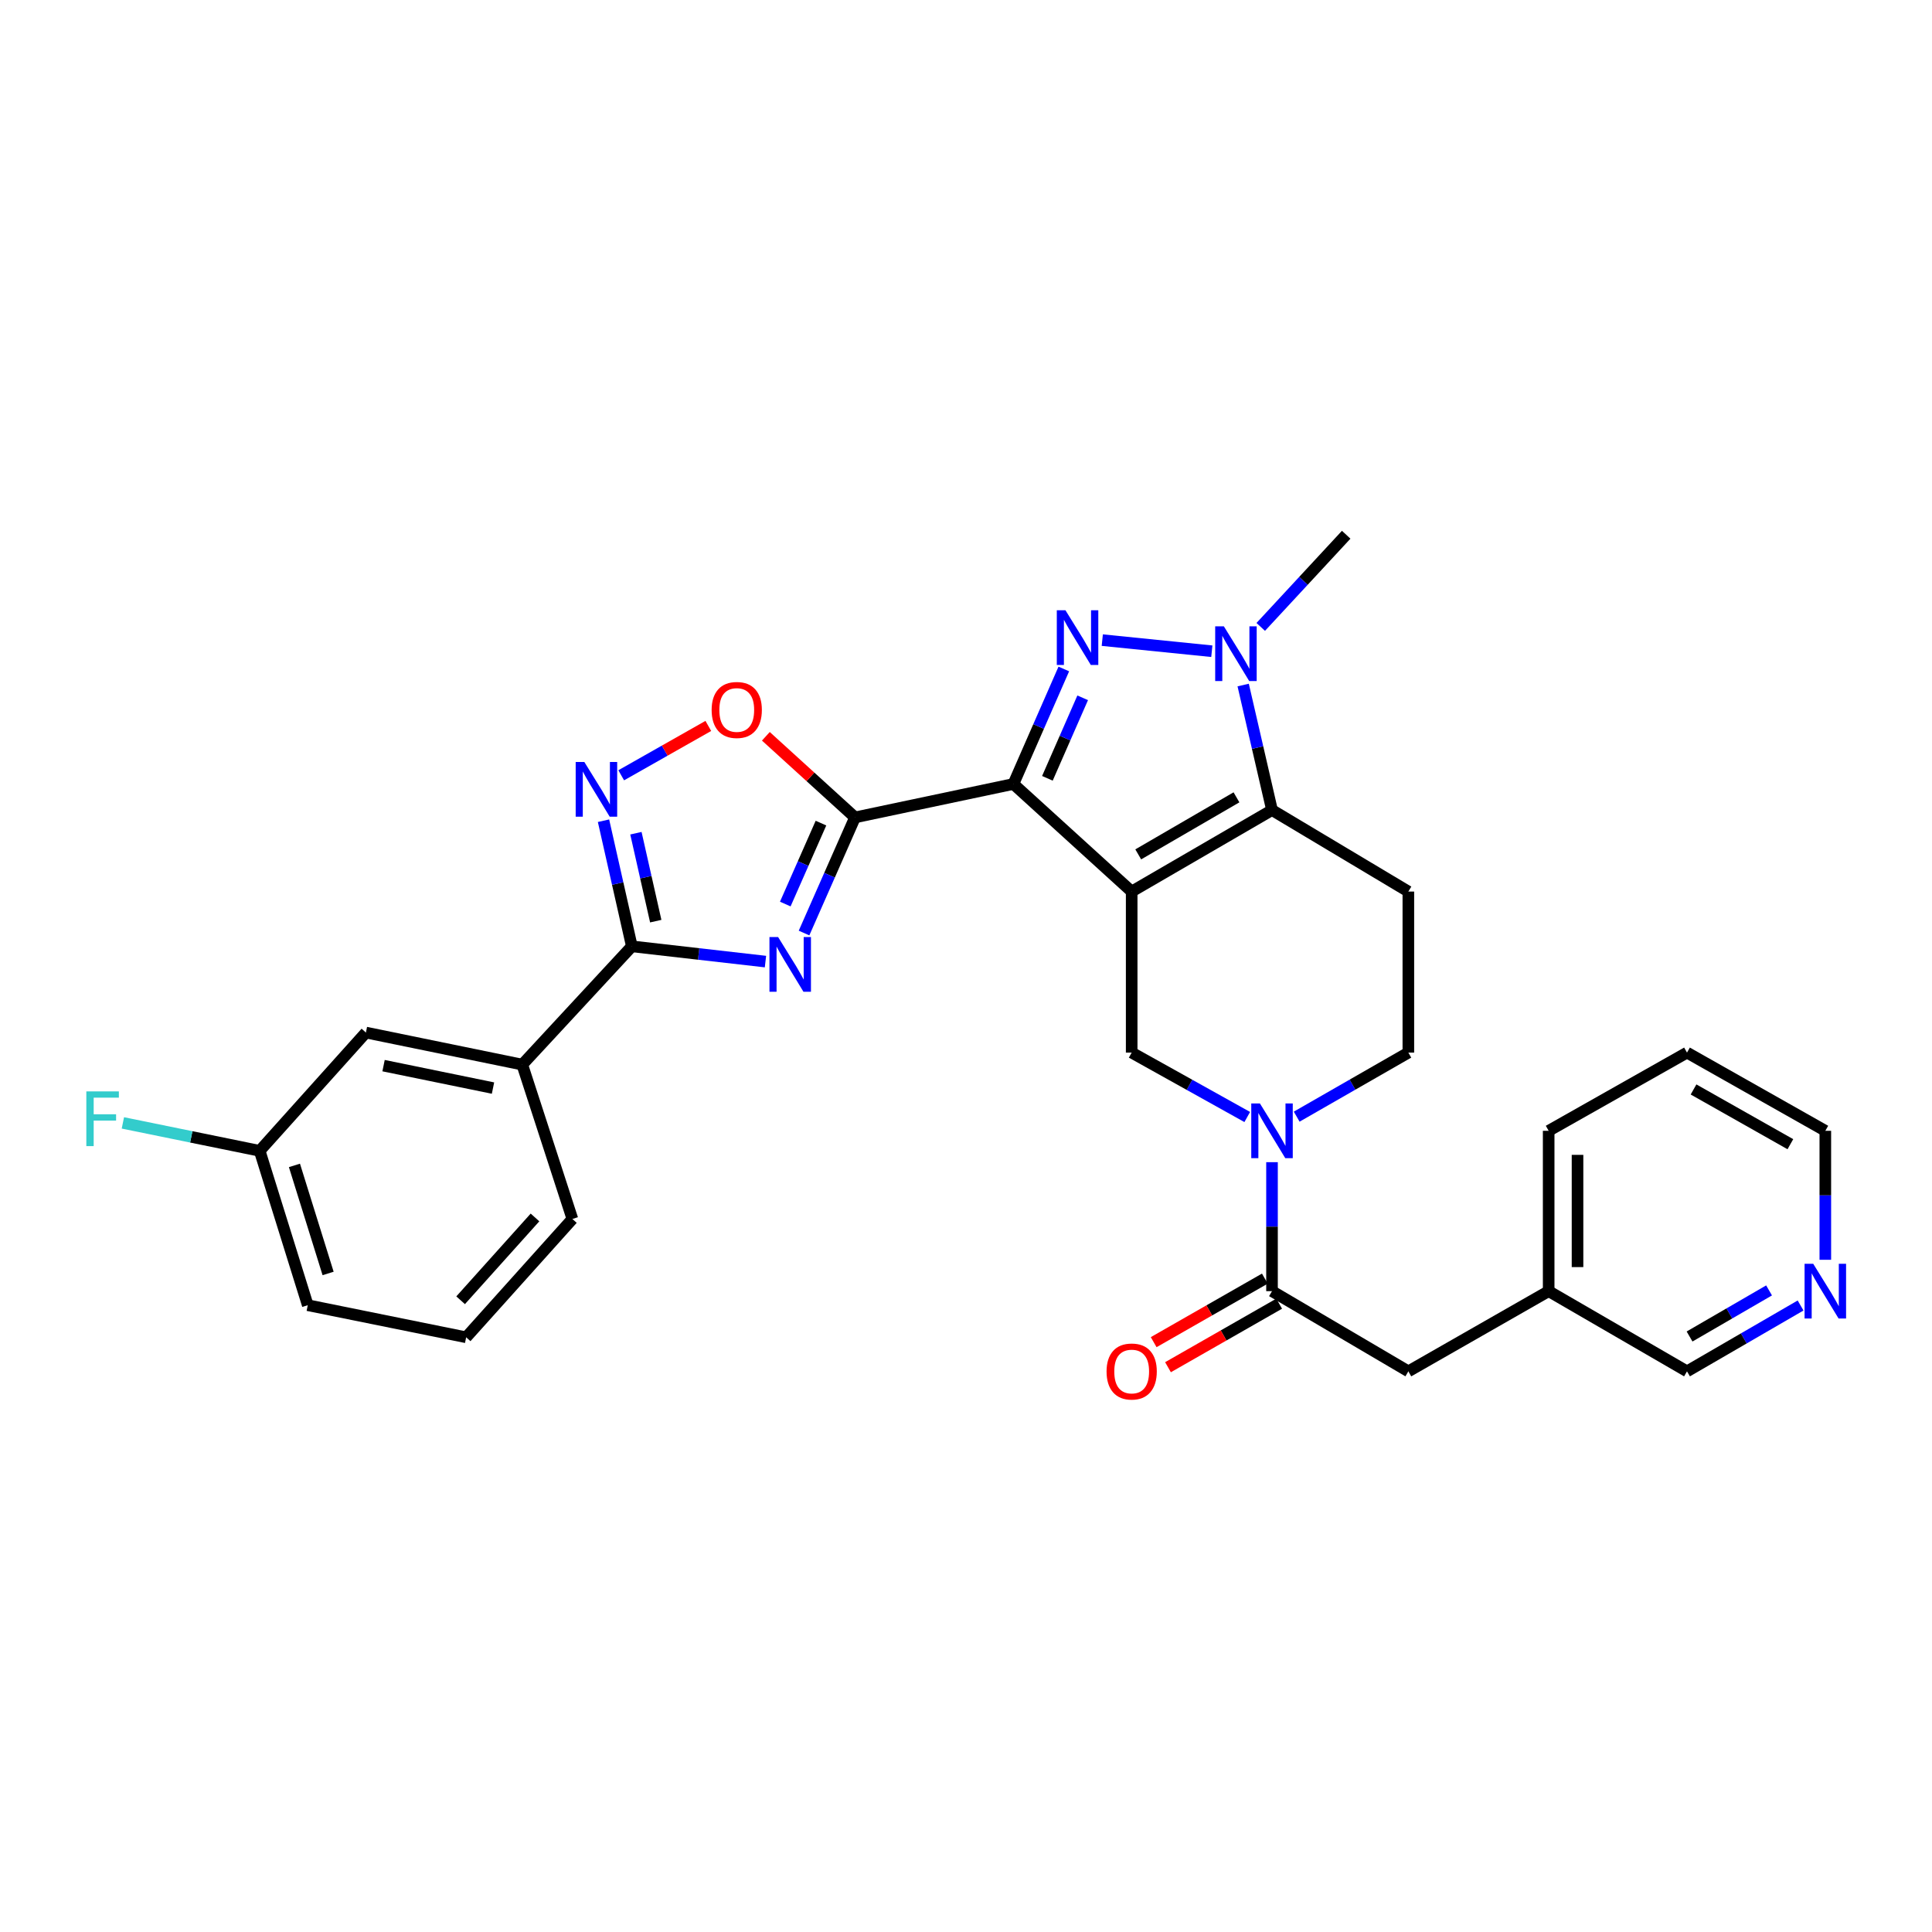 <?xml version='1.0' encoding='iso-8859-1'?>
<svg version='1.1' baseProfile='full'
              xmlns='http://www.w3.org/2000/svg'
                      xmlns:rdkit='http://www.rdkit.org/xml'
                      xmlns:xlink='http://www.w3.org/1999/xlink'
                  xml:space='preserve'
width='1000px' height='1000px' viewBox='0 0 1000 1000'>
<!-- END OF HEADER -->
<rect style='opacity:1.0;fill:#FFFFFF;stroke:none' width='1000' height='1000' x='0' y='0'> </rect>
<path class='bond-0' d='M 585.755,461.469 L 524.538,405.787' style='fill:none;fill-rule:evenodd;stroke:#000000;stroke-width:6px;stroke-linecap:butt;stroke-linejoin:miter;stroke-opacity:1' />
<path class='bond-4' d='M 585.755,461.469 L 658.391,419.288' style='fill:none;fill-rule:evenodd;stroke:#000000;stroke-width:6px;stroke-linecap:butt;stroke-linejoin:miter;stroke-opacity:1' />
<path class='bond-4' d='M 589.15,442.225 L 639.995,412.698' style='fill:none;fill-rule:evenodd;stroke:#000000;stroke-width:6px;stroke-linecap:butt;stroke-linejoin:miter;stroke-opacity:1' />
<path class='bond-9' d='M 585.755,461.469 L 585.755,544.826' style='fill:none;fill-rule:evenodd;stroke:#000000;stroke-width:6px;stroke-linecap:butt;stroke-linejoin:miter;stroke-opacity:1' />
<path class='bond-1' d='M 524.538,405.787 L 537.583,376.023' style='fill:none;fill-rule:evenodd;stroke:#000000;stroke-width:6px;stroke-linecap:butt;stroke-linejoin:miter;stroke-opacity:1' />
<path class='bond-1' d='M 537.583,376.023 L 550.628,346.259' style='fill:none;fill-rule:evenodd;stroke:#0000FF;stroke-width:6px;stroke-linecap:butt;stroke-linejoin:miter;stroke-opacity:1' />
<path class='bond-1' d='M 542.132,402.853 L 551.264,382.019' style='fill:none;fill-rule:evenodd;stroke:#000000;stroke-width:6px;stroke-linecap:butt;stroke-linejoin:miter;stroke-opacity:1' />
<path class='bond-1' d='M 551.264,382.019 L 560.395,361.184' style='fill:none;fill-rule:evenodd;stroke:#0000FF;stroke-width:6px;stroke-linecap:butt;stroke-linejoin:miter;stroke-opacity:1' />
<path class='bond-2' d='M 524.538,405.787 L 442.558,423.089' style='fill:none;fill-rule:evenodd;stroke:#000000;stroke-width:6px;stroke-linecap:butt;stroke-linejoin:miter;stroke-opacity:1' />
<path class='bond-30' d='M 570.54,331.328 L 627.241,337.073' style='fill:none;fill-rule:evenodd;stroke:#0000FF;stroke-width:6px;stroke-linecap:butt;stroke-linejoin:miter;stroke-opacity:1' />
<path class='bond-3' d='M 442.558,423.089 L 429.363,453.013' style='fill:none;fill-rule:evenodd;stroke:#000000;stroke-width:6px;stroke-linecap:butt;stroke-linejoin:miter;stroke-opacity:1' />
<path class='bond-3' d='M 429.363,453.013 L 416.168,482.938' style='fill:none;fill-rule:evenodd;stroke:#0000FF;stroke-width:6px;stroke-linecap:butt;stroke-linejoin:miter;stroke-opacity:1' />
<path class='bond-3' d='M 424.932,426.04 L 415.696,446.987' style='fill:none;fill-rule:evenodd;stroke:#000000;stroke-width:6px;stroke-linecap:butt;stroke-linejoin:miter;stroke-opacity:1' />
<path class='bond-3' d='M 415.696,446.987 L 406.459,467.934' style='fill:none;fill-rule:evenodd;stroke:#0000FF;stroke-width:6px;stroke-linecap:butt;stroke-linejoin:miter;stroke-opacity:1' />
<path class='bond-10' d='M 442.558,423.089 L 419.484,402.098' style='fill:none;fill-rule:evenodd;stroke:#000000;stroke-width:6px;stroke-linecap:butt;stroke-linejoin:miter;stroke-opacity:1' />
<path class='bond-10' d='M 419.484,402.098 L 396.41,381.107' style='fill:none;fill-rule:evenodd;stroke:#FF0000;stroke-width:6px;stroke-linecap:butt;stroke-linejoin:miter;stroke-opacity:1' />
<path class='bond-6' d='M 396.205,497.716 L 361.625,493.77' style='fill:none;fill-rule:evenodd;stroke:#0000FF;stroke-width:6px;stroke-linecap:butt;stroke-linejoin:miter;stroke-opacity:1' />
<path class='bond-6' d='M 361.625,493.77 L 327.045,489.825' style='fill:none;fill-rule:evenodd;stroke:#000000;stroke-width:6px;stroke-linecap:butt;stroke-linejoin:miter;stroke-opacity:1' />
<path class='bond-5' d='M 658.391,419.288 L 650.928,386.931' style='fill:none;fill-rule:evenodd;stroke:#000000;stroke-width:6px;stroke-linecap:butt;stroke-linejoin:miter;stroke-opacity:1' />
<path class='bond-5' d='M 650.928,386.931 L 643.465,354.574' style='fill:none;fill-rule:evenodd;stroke:#0000FF;stroke-width:6px;stroke-linecap:butt;stroke-linejoin:miter;stroke-opacity:1' />
<path class='bond-12' d='M 658.391,419.288 L 728.961,461.469' style='fill:none;fill-rule:evenodd;stroke:#000000;stroke-width:6px;stroke-linecap:butt;stroke-linejoin:miter;stroke-opacity:1' />
<path class='bond-20' d='M 652.558,324.489 L 674.673,300.634' style='fill:none;fill-rule:evenodd;stroke:#0000FF;stroke-width:6px;stroke-linecap:butt;stroke-linejoin:miter;stroke-opacity:1' />
<path class='bond-20' d='M 674.673,300.634 L 696.788,276.78' style='fill:none;fill-rule:evenodd;stroke:#000000;stroke-width:6px;stroke-linecap:butt;stroke-linejoin:miter;stroke-opacity:1' />
<path class='bond-13' d='M 327.045,489.825 L 270.317,551.042' style='fill:none;fill-rule:evenodd;stroke:#000000;stroke-width:6px;stroke-linecap:butt;stroke-linejoin:miter;stroke-opacity:1' />
<path class='bond-32' d='M 327.045,489.825 L 319.711,457.313' style='fill:none;fill-rule:evenodd;stroke:#000000;stroke-width:6px;stroke-linecap:butt;stroke-linejoin:miter;stroke-opacity:1' />
<path class='bond-32' d='M 319.711,457.313 L 312.377,424.801' style='fill:none;fill-rule:evenodd;stroke:#0000FF;stroke-width:6px;stroke-linecap:butt;stroke-linejoin:miter;stroke-opacity:1' />
<path class='bond-32' d='M 339.416,476.784 L 334.282,454.026' style='fill:none;fill-rule:evenodd;stroke:#000000;stroke-width:6px;stroke-linecap:butt;stroke-linejoin:miter;stroke-opacity:1' />
<path class='bond-32' d='M 334.282,454.026 L 329.148,431.268' style='fill:none;fill-rule:evenodd;stroke:#0000FF;stroke-width:6px;stroke-linecap:butt;stroke-linejoin:miter;stroke-opacity:1' />
<path class='bond-7' d='M 321.54,401.289 L 344.082,388.514' style='fill:none;fill-rule:evenodd;stroke:#0000FF;stroke-width:6px;stroke-linecap:butt;stroke-linejoin:miter;stroke-opacity:1' />
<path class='bond-7' d='M 344.082,388.514 L 366.623,375.74' style='fill:none;fill-rule:evenodd;stroke:#FF0000;stroke-width:6px;stroke-linecap:butt;stroke-linejoin:miter;stroke-opacity:1' />
<path class='bond-8' d='M 645.572,578.162 L 615.664,561.494' style='fill:none;fill-rule:evenodd;stroke:#0000FF;stroke-width:6px;stroke-linecap:butt;stroke-linejoin:miter;stroke-opacity:1' />
<path class='bond-8' d='M 615.664,561.494 L 585.755,544.826' style='fill:none;fill-rule:evenodd;stroke:#000000;stroke-width:6px;stroke-linecap:butt;stroke-linejoin:miter;stroke-opacity:1' />
<path class='bond-11' d='M 658.391,601.541 L 658.391,634.919' style='fill:none;fill-rule:evenodd;stroke:#0000FF;stroke-width:6px;stroke-linecap:butt;stroke-linejoin:miter;stroke-opacity:1' />
<path class='bond-11' d='M 658.391,634.919 L 658.391,668.298' style='fill:none;fill-rule:evenodd;stroke:#000000;stroke-width:6px;stroke-linecap:butt;stroke-linejoin:miter;stroke-opacity:1' />
<path class='bond-14' d='M 671.165,577.979 L 700.063,561.403' style='fill:none;fill-rule:evenodd;stroke:#0000FF;stroke-width:6px;stroke-linecap:butt;stroke-linejoin:miter;stroke-opacity:1' />
<path class='bond-14' d='M 700.063,561.403 L 728.961,544.826' style='fill:none;fill-rule:evenodd;stroke:#000000;stroke-width:6px;stroke-linecap:butt;stroke-linejoin:miter;stroke-opacity:1' />
<path class='bond-15' d='M 658.391,668.298 L 728.961,709.807' style='fill:none;fill-rule:evenodd;stroke:#000000;stroke-width:6px;stroke-linecap:butt;stroke-linejoin:miter;stroke-opacity:1' />
<path class='bond-16' d='M 654.686,661.814 L 625.913,678.256' style='fill:none;fill-rule:evenodd;stroke:#000000;stroke-width:6px;stroke-linecap:butt;stroke-linejoin:miter;stroke-opacity:1' />
<path class='bond-16' d='M 625.913,678.256 L 597.141,694.698' style='fill:none;fill-rule:evenodd;stroke:#FF0000;stroke-width:6px;stroke-linecap:butt;stroke-linejoin:miter;stroke-opacity:1' />
<path class='bond-16' d='M 662.097,674.783 L 633.325,691.225' style='fill:none;fill-rule:evenodd;stroke:#000000;stroke-width:6px;stroke-linecap:butt;stroke-linejoin:miter;stroke-opacity:1' />
<path class='bond-16' d='M 633.325,691.225 L 604.552,707.667' style='fill:none;fill-rule:evenodd;stroke:#FF0000;stroke-width:6px;stroke-linecap:butt;stroke-linejoin:miter;stroke-opacity:1' />
<path class='bond-31' d='M 728.961,461.469 L 728.961,544.826' style='fill:none;fill-rule:evenodd;stroke:#000000;stroke-width:6px;stroke-linecap:butt;stroke-linejoin:miter;stroke-opacity:1' />
<path class='bond-17' d='M 270.317,551.042 L 189.391,534.453' style='fill:none;fill-rule:evenodd;stroke:#000000;stroke-width:6px;stroke-linecap:butt;stroke-linejoin:miter;stroke-opacity:1' />
<path class='bond-17' d='M 255.178,563.186 L 198.53,551.574' style='fill:none;fill-rule:evenodd;stroke:#000000;stroke-width:6px;stroke-linecap:butt;stroke-linejoin:miter;stroke-opacity:1' />
<path class='bond-24' d='M 270.317,551.042 L 296.274,630.947' style='fill:none;fill-rule:evenodd;stroke:#000000;stroke-width:6px;stroke-linecap:butt;stroke-linejoin:miter;stroke-opacity:1' />
<path class='bond-21' d='M 728.961,709.807 L 801.588,668.298' style='fill:none;fill-rule:evenodd;stroke:#000000;stroke-width:6px;stroke-linecap:butt;stroke-linejoin:miter;stroke-opacity:1' />
<path class='bond-19' d='M 189.391,534.453 L 134.406,595.671' style='fill:none;fill-rule:evenodd;stroke:#000000;stroke-width:6px;stroke-linecap:butt;stroke-linejoin:miter;stroke-opacity:1' />
<path class='bond-18' d='M 931.976,675.724 L 902.582,692.765' style='fill:none;fill-rule:evenodd;stroke:#0000FF;stroke-width:6px;stroke-linecap:butt;stroke-linejoin:miter;stroke-opacity:1' />
<path class='bond-18' d='M 902.582,692.765 L 873.187,709.807' style='fill:none;fill-rule:evenodd;stroke:#000000;stroke-width:6px;stroke-linecap:butt;stroke-linejoin:miter;stroke-opacity:1' />
<path class='bond-18' d='M 915.666,667.914 L 895.09,679.843' style='fill:none;fill-rule:evenodd;stroke:#0000FF;stroke-width:6px;stroke-linecap:butt;stroke-linejoin:miter;stroke-opacity:1' />
<path class='bond-18' d='M 895.09,679.843 L 874.514,691.772' style='fill:none;fill-rule:evenodd;stroke:#000000;stroke-width:6px;stroke-linecap:butt;stroke-linejoin:miter;stroke-opacity:1' />
<path class='bond-33' d='M 944.785,652.063 L 944.785,618.685' style='fill:none;fill-rule:evenodd;stroke:#0000FF;stroke-width:6px;stroke-linecap:butt;stroke-linejoin:miter;stroke-opacity:1' />
<path class='bond-33' d='M 944.785,618.685 L 944.785,585.306' style='fill:none;fill-rule:evenodd;stroke:#000000;stroke-width:6px;stroke-linecap:butt;stroke-linejoin:miter;stroke-opacity:1' />
<path class='bond-22' d='M 134.406,595.671 L 99.003,588.44' style='fill:none;fill-rule:evenodd;stroke:#000000;stroke-width:6px;stroke-linecap:butt;stroke-linejoin:miter;stroke-opacity:1' />
<path class='bond-22' d='M 99.003,588.44 L 63.601,581.209' style='fill:none;fill-rule:evenodd;stroke:#33CCCC;stroke-width:6px;stroke-linecap:butt;stroke-linejoin:miter;stroke-opacity:1' />
<path class='bond-34' d='M 134.406,595.671 L 159.301,675.568' style='fill:none;fill-rule:evenodd;stroke:#000000;stroke-width:6px;stroke-linecap:butt;stroke-linejoin:miter;stroke-opacity:1' />
<path class='bond-34' d='M 152.401,603.212 L 169.827,659.139' style='fill:none;fill-rule:evenodd;stroke:#000000;stroke-width:6px;stroke-linecap:butt;stroke-linejoin:miter;stroke-opacity:1' />
<path class='bond-23' d='M 801.588,668.298 L 873.187,709.807' style='fill:none;fill-rule:evenodd;stroke:#000000;stroke-width:6px;stroke-linecap:butt;stroke-linejoin:miter;stroke-opacity:1' />
<path class='bond-28' d='M 801.588,668.298 L 801.588,585.306' style='fill:none;fill-rule:evenodd;stroke:#000000;stroke-width:6px;stroke-linecap:butt;stroke-linejoin:miter;stroke-opacity:1' />
<path class='bond-28' d='M 816.525,655.849 L 816.525,597.755' style='fill:none;fill-rule:evenodd;stroke:#000000;stroke-width:6px;stroke-linecap:butt;stroke-linejoin:miter;stroke-opacity:1' />
<path class='bond-25' d='M 296.274,630.947 L 241.281,692.181' style='fill:none;fill-rule:evenodd;stroke:#000000;stroke-width:6px;stroke-linecap:butt;stroke-linejoin:miter;stroke-opacity:1' />
<path class='bond-25' d='M 276.912,630.151 L 238.417,673.015' style='fill:none;fill-rule:evenodd;stroke:#000000;stroke-width:6px;stroke-linecap:butt;stroke-linejoin:miter;stroke-opacity:1' />
<path class='bond-27' d='M 241.281,692.181 L 159.301,675.568' style='fill:none;fill-rule:evenodd;stroke:#000000;stroke-width:6px;stroke-linecap:butt;stroke-linejoin:miter;stroke-opacity:1' />
<path class='bond-26' d='M 944.785,585.306 L 873.187,544.826' style='fill:none;fill-rule:evenodd;stroke:#000000;stroke-width:6px;stroke-linecap:butt;stroke-linejoin:miter;stroke-opacity:1' />
<path class='bond-26' d='M 926.694,592.237 L 876.575,563.901' style='fill:none;fill-rule:evenodd;stroke:#000000;stroke-width:6px;stroke-linecap:butt;stroke-linejoin:miter;stroke-opacity:1' />
<path class='bond-29' d='M 801.588,585.306 L 873.187,544.826' style='fill:none;fill-rule:evenodd;stroke:#000000;stroke-width:6px;stroke-linecap:butt;stroke-linejoin:miter;stroke-opacity:1' />
<path  class='atom-2' d='M 551.48 315.871
L 560.76 330.871
Q 561.68 332.351, 563.16 335.031
Q 564.64 337.711, 564.72 337.871
L 564.72 315.871
L 568.48 315.871
L 568.48 344.191
L 564.6 344.191
L 554.64 327.791
Q 553.48 325.871, 552.24 323.671
Q 551.04 321.471, 550.68 320.791
L 550.68 344.191
L 547 344.191
L 547 315.871
L 551.48 315.871
' fill='#0000FF'/>
<path  class='atom-4' d='M 402.748 485.017
L 412.028 500.017
Q 412.948 501.497, 414.428 504.177
Q 415.908 506.857, 415.988 507.017
L 415.988 485.017
L 419.748 485.017
L 419.748 513.337
L 415.868 513.337
L 405.908 496.937
Q 404.748 495.017, 403.508 492.817
Q 402.308 490.617, 401.948 489.937
L 401.948 513.337
L 398.268 513.337
L 398.268 485.017
L 402.748 485.017
' fill='#0000FF'/>
<path  class='atom-6' d='M 633.46 324.177
L 642.74 339.177
Q 643.66 340.657, 645.14 343.337
Q 646.62 346.017, 646.7 346.177
L 646.7 324.177
L 650.46 324.177
L 650.46 352.497
L 646.58 352.497
L 636.62 336.097
Q 635.46 334.177, 634.22 331.977
Q 633.02 329.777, 632.66 329.097
L 632.66 352.497
L 628.98 352.497
L 628.98 324.177
L 633.46 324.177
' fill='#0000FF'/>
<path  class='atom-8' d='M 302.453 394.398
L 311.733 409.398
Q 312.653 410.878, 314.133 413.558
Q 315.613 416.238, 315.693 416.398
L 315.693 394.398
L 319.453 394.398
L 319.453 422.718
L 315.573 422.718
L 305.613 406.318
Q 304.453 404.398, 303.213 402.198
Q 302.013 399.998, 301.653 399.318
L 301.653 422.718
L 297.973 422.718
L 297.973 394.398
L 302.453 394.398
' fill='#0000FF'/>
<path  class='atom-9' d='M 652.131 571.146
L 661.411 586.146
Q 662.331 587.626, 663.811 590.306
Q 665.291 592.986, 665.371 593.146
L 665.371 571.146
L 669.131 571.146
L 669.131 599.466
L 665.251 599.466
L 655.291 583.066
Q 654.131 581.146, 652.891 578.946
Q 651.691 576.746, 651.331 576.066
L 651.331 599.466
L 647.651 599.466
L 647.651 571.146
L 652.131 571.146
' fill='#0000FF'/>
<path  class='atom-11' d='M 368.341 367.478
Q 368.341 360.678, 371.701 356.878
Q 375.061 353.078, 381.341 353.078
Q 387.621 353.078, 390.981 356.878
Q 394.341 360.678, 394.341 367.478
Q 394.341 374.358, 390.941 378.278
Q 387.541 382.158, 381.341 382.158
Q 375.101 382.158, 371.701 378.278
Q 368.341 374.398, 368.341 367.478
M 381.341 378.958
Q 385.661 378.958, 387.981 376.078
Q 390.341 373.158, 390.341 367.478
Q 390.341 361.918, 387.981 359.118
Q 385.661 356.278, 381.341 356.278
Q 377.021 356.278, 374.661 359.078
Q 372.341 361.878, 372.341 367.478
Q 372.341 373.198, 374.661 376.078
Q 377.021 378.958, 381.341 378.958
' fill='#FF0000'/>
<path  class='atom-17' d='M 572.755 709.887
Q 572.755 703.087, 576.115 699.287
Q 579.475 695.487, 585.755 695.487
Q 592.035 695.487, 595.395 699.287
Q 598.755 703.087, 598.755 709.887
Q 598.755 716.767, 595.355 720.687
Q 591.955 724.567, 585.755 724.567
Q 579.515 724.567, 576.115 720.687
Q 572.755 716.807, 572.755 709.887
M 585.755 721.367
Q 590.075 721.367, 592.395 718.487
Q 594.755 715.567, 594.755 709.887
Q 594.755 704.327, 592.395 701.527
Q 590.075 698.687, 585.755 698.687
Q 581.435 698.687, 579.075 701.487
Q 576.755 704.287, 576.755 709.887
Q 576.755 715.607, 579.075 718.487
Q 581.435 721.367, 585.755 721.367
' fill='#FF0000'/>
<path  class='atom-19' d='M 938.525 654.138
L 947.805 669.138
Q 948.725 670.618, 950.205 673.298
Q 951.685 675.978, 951.765 676.138
L 951.765 654.138
L 955.525 654.138
L 955.525 682.458
L 951.645 682.458
L 941.685 666.058
Q 940.525 664.138, 939.285 661.938
Q 938.085 659.738, 937.725 659.058
L 937.725 682.458
L 934.045 682.458
L 934.045 654.138
L 938.525 654.138
' fill='#0000FF'/>
<path  class='atom-23' d='M 44.686 564.906
L 61.526 564.906
L 61.526 568.146
L 48.486 568.146
L 48.486 576.746
L 60.086 576.746
L 60.086 580.026
L 48.486 580.026
L 48.486 593.226
L 44.686 593.226
L 44.686 564.906
' fill='#33CCCC'/>
</svg>
